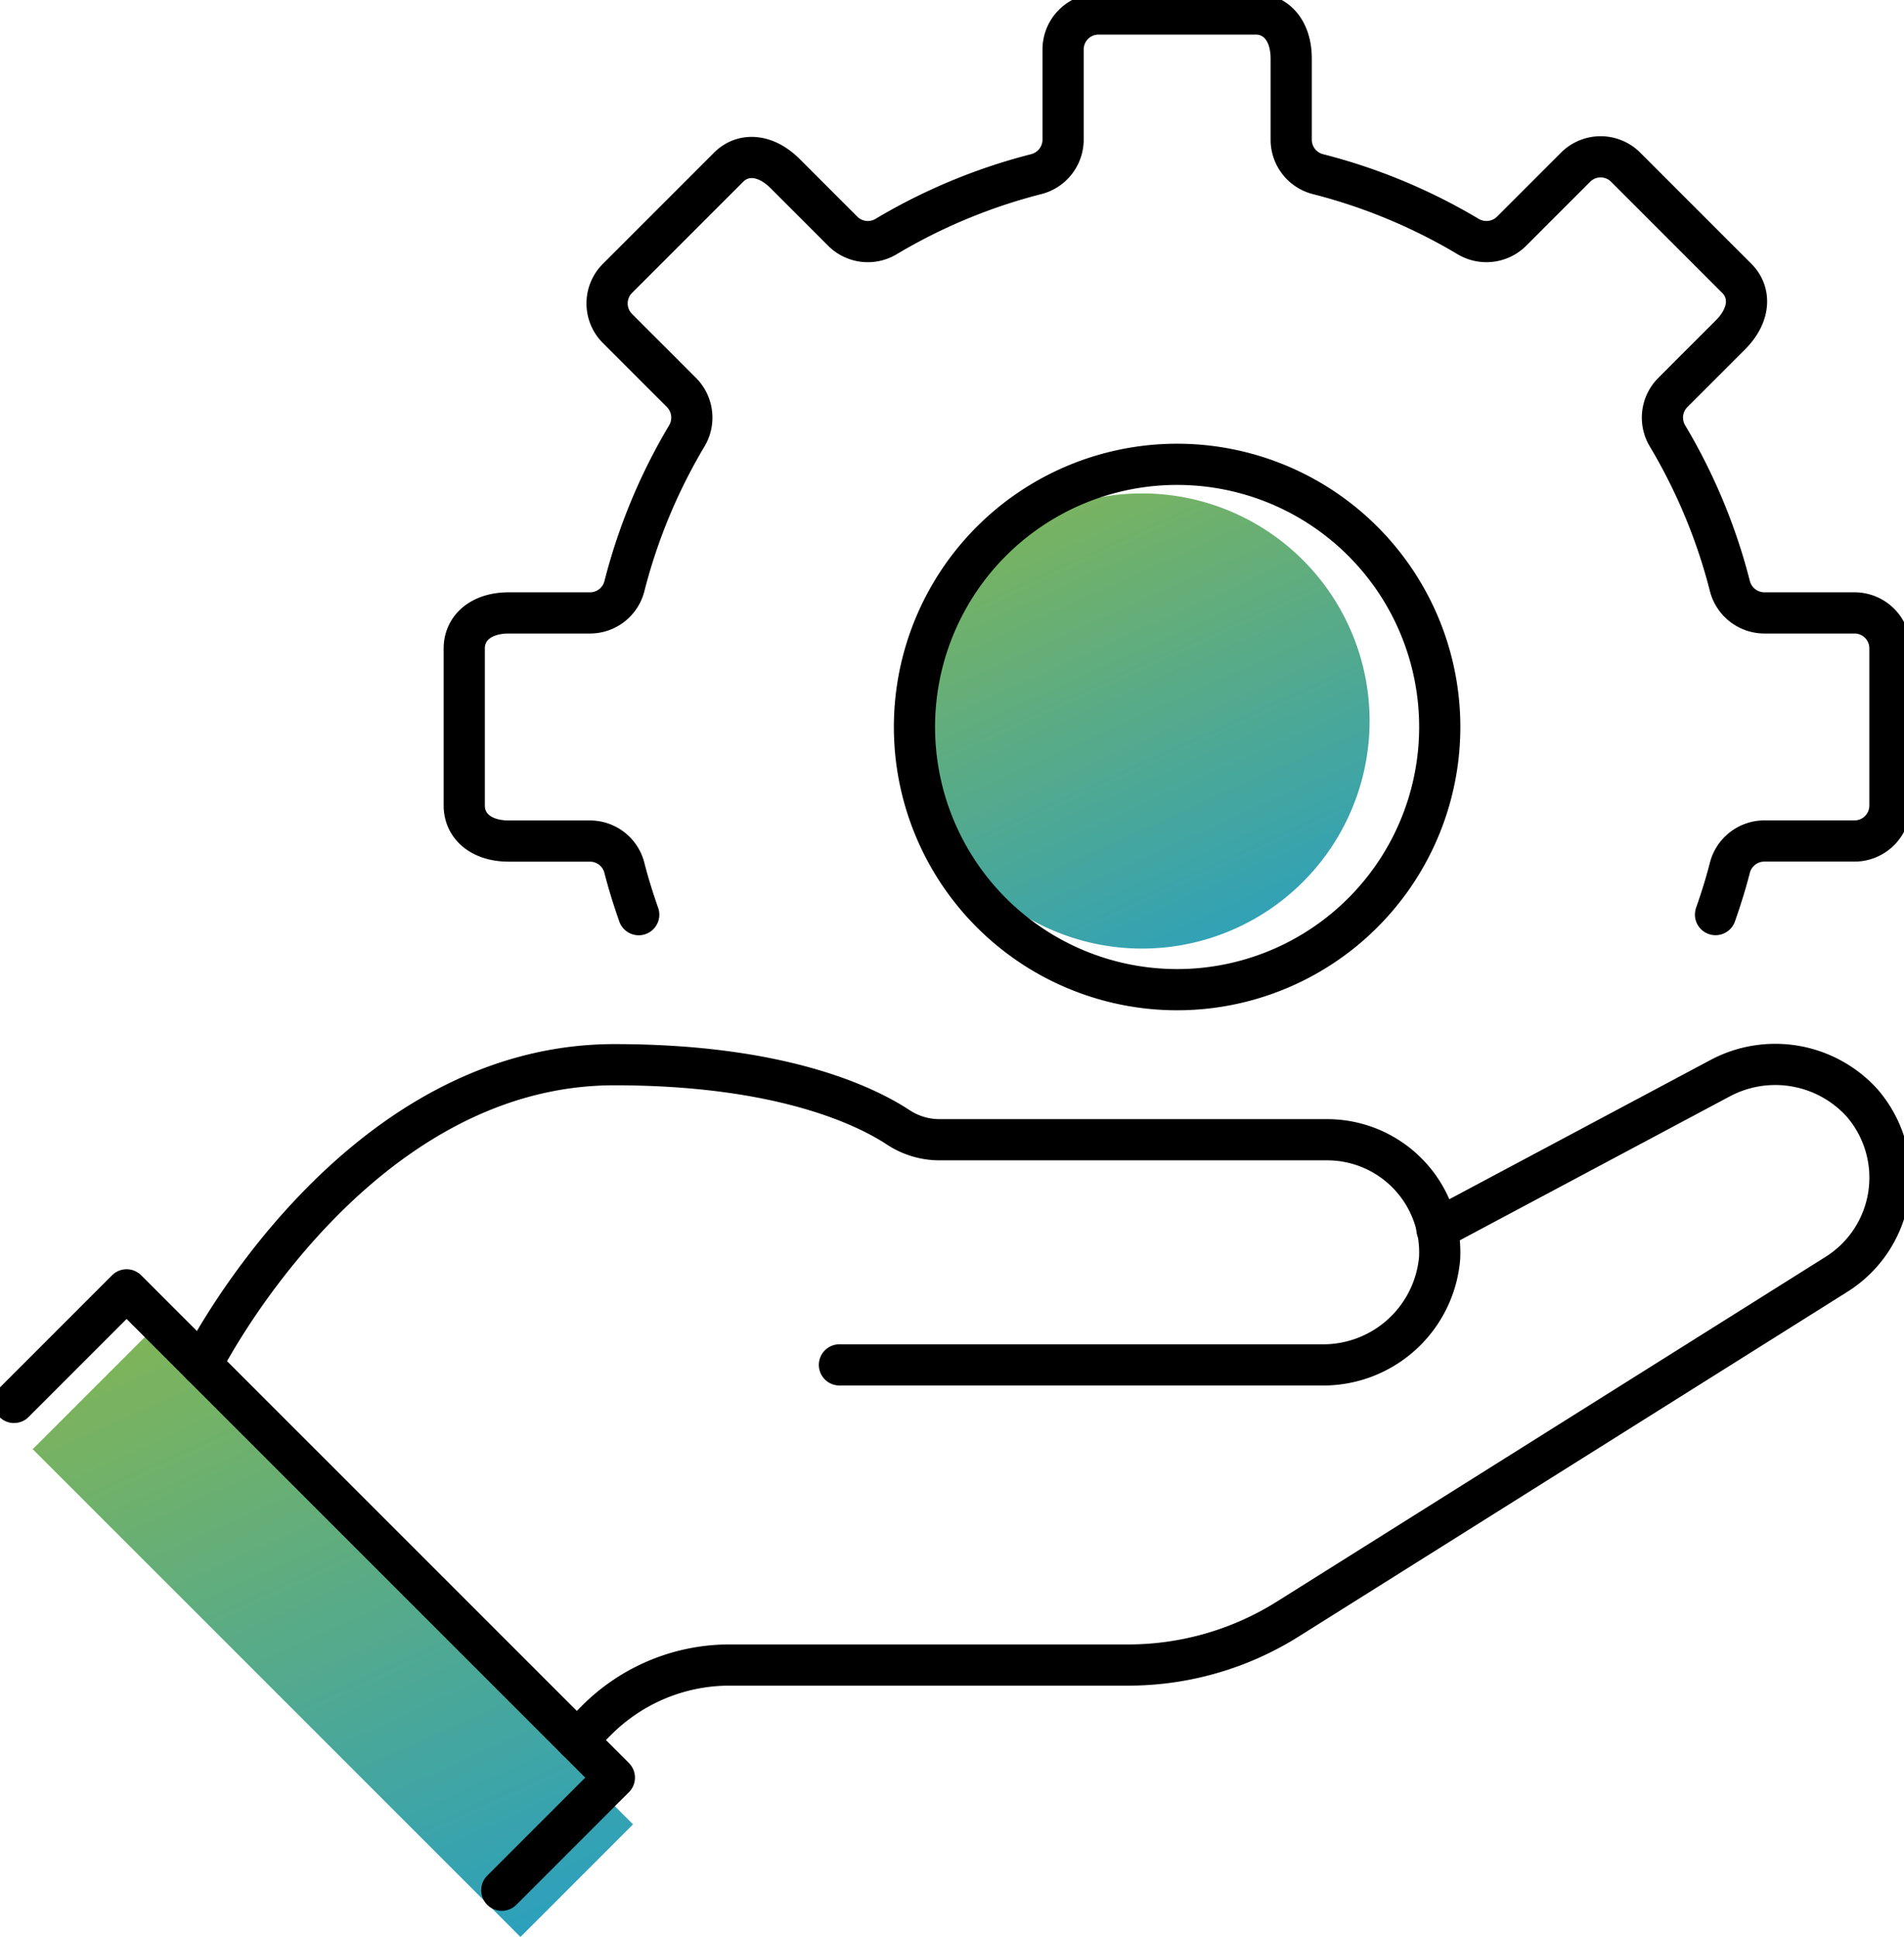 <svg id="Group_2867" data-name="Group 2867" xmlns="http://www.w3.org/2000/svg" xmlns:xlink="http://www.w3.org/1999/xlink" width="138.667" height="141.049" viewBox="0 0 138.667 141.049">
  <defs>
    <clipPath id="clip-path">
      <rect id="Rectangle_197" data-name="Rectangle 197" width="138.667" height="141.049" fill="none"/>
    </clipPath>
    <linearGradient id="linear-gradient" x1="-0.118" y1="0.1" x2="0.5" y2="1.467" gradientUnits="objectBoundingBox">
      <stop offset="0" stop-color="#81b556"/>
      <stop offset="1" stop-color="#179bd6"/>
    </linearGradient>
  </defs>
  <g id="Group_2866" data-name="Group 2866" clip-path="url(#clip-path)">
    <path id="Path_1074" data-name="Path 1074" d="M131.017,69.371A16.572,16.572,0,1,1,114.444,52.8a16.573,16.573,0,0,1,16.573,16.573" transform="translate(-31.271 -16.869)" fill="url(#linear-gradient)"/>
    <path id="Path_1075" data-name="Path 1075" d="M39.023,186.747l8.2-8.2L11.7,143.027l-8.2,8.2" transform="translate(-1.118 -45.698)" fill="url(#linear-gradient)"/>
    <path id="Path_1076" data-name="Path 1076" d="M136.127,68.814A19.128,19.128,0,1,1,117,49.687,19.127,19.127,0,0,1,136.127,68.814Z" transform="translate(-31.271 -15.875)" fill="none" stroke="#000" stroke-linecap="round" stroke-linejoin="round" stroke-width="3"/>
    <path id="Path_1077" data-name="Path 1077" d="M37.023,181.747l8.2-8.2L9.7,138.027l-8.2,8.2" transform="translate(-0.479 -44.101)" fill="none" stroke="#000" stroke-linecap="round" stroke-linejoin="round" stroke-width="3"/>
    <path id="Path_1078" data-name="Path 1078" d="M124.374,125.911l20.615-10.989a8.536,8.536,0,0,1,10.317,1.757,8.309,8.309,0,0,1-1.858,12.535L113.517,154.3a21.863,21.863,0,0,1-11.629,3.35H72.856a13.665,13.665,0,0,0-9.661,4l-1.463,1.464" transform="translate(-19.724 -36.402)" fill="none" stroke="#000" stroke-linecap="round" stroke-linejoin="round" stroke-width="3"/>
    <path id="Path_1079" data-name="Path 1079" d="M68.03,135.794h35.059a8.51,8.51,0,0,0,8.65-7.757,8.2,8.2,0,0,0-8.186-8.638H75.314a5.466,5.466,0,0,1-3.013-.91c-2.369-1.554-8.516-4.555-20.666-4.555-19.127,0-30.057,21.86-30.057,21.86" transform="translate(-6.894 -36.403)" fill="none" stroke="#000" stroke-linecap="round" stroke-linejoin="round" stroke-width="3"/>
    <path id="Path_1080" data-name="Path 1080" d="M140.815,67.08c.385-1.1.739-2.218,1.032-3.36a2.6,2.6,0,0,1,2.5-2h6.593a2.577,2.577,0,0,0,2.577-2.577V47.688a2.577,2.577,0,0,0-2.577-2.577H144.35a2.6,2.6,0,0,1-2.5-2,41.266,41.266,0,0,0-4.512-10.855,2.587,2.587,0,0,1,.35-3.176l4.207-4.208c1.482-1.481,1.481-3.112.474-4.118l-8.1-8.1a2.575,2.575,0,0,0-3.644,0l-4.672,4.672a2.6,2.6,0,0,1-3.185.36,41.222,41.222,0,0,0-10.855-4.512,2.587,2.587,0,0,1-2-2.491V4.747c0-2.095-1.154-3.247-2.577-3.247H95.874A2.577,2.577,0,0,0,93.3,4.077v6.594a2.6,2.6,0,0,1-2,2.5,41.249,41.249,0,0,0-10.856,4.512,2.586,2.586,0,0,1-3.176-.35l-4.207-4.207c-1.481-1.481-3.112-1.481-4.118-.474l-8.1,8.1a2.577,2.577,0,0,0,0,3.645l4.672,4.672a2.6,2.6,0,0,1,.36,3.185,41.273,41.273,0,0,0-4.512,10.857,2.585,2.585,0,0,1-2.491,2H52.933c-2.095,0-3.247,1.154-3.247,2.577v11.46c0,1.423,1.152,2.577,3.247,2.577H58.87a2.585,2.585,0,0,1,2.491,2c.293,1.142.646,2.258,1.032,3.36" transform="translate(-15.875 -0.479)" fill="none" stroke="#000" stroke-linecap="round" stroke-linejoin="round" stroke-width="3"/>
  </g>
</svg>
